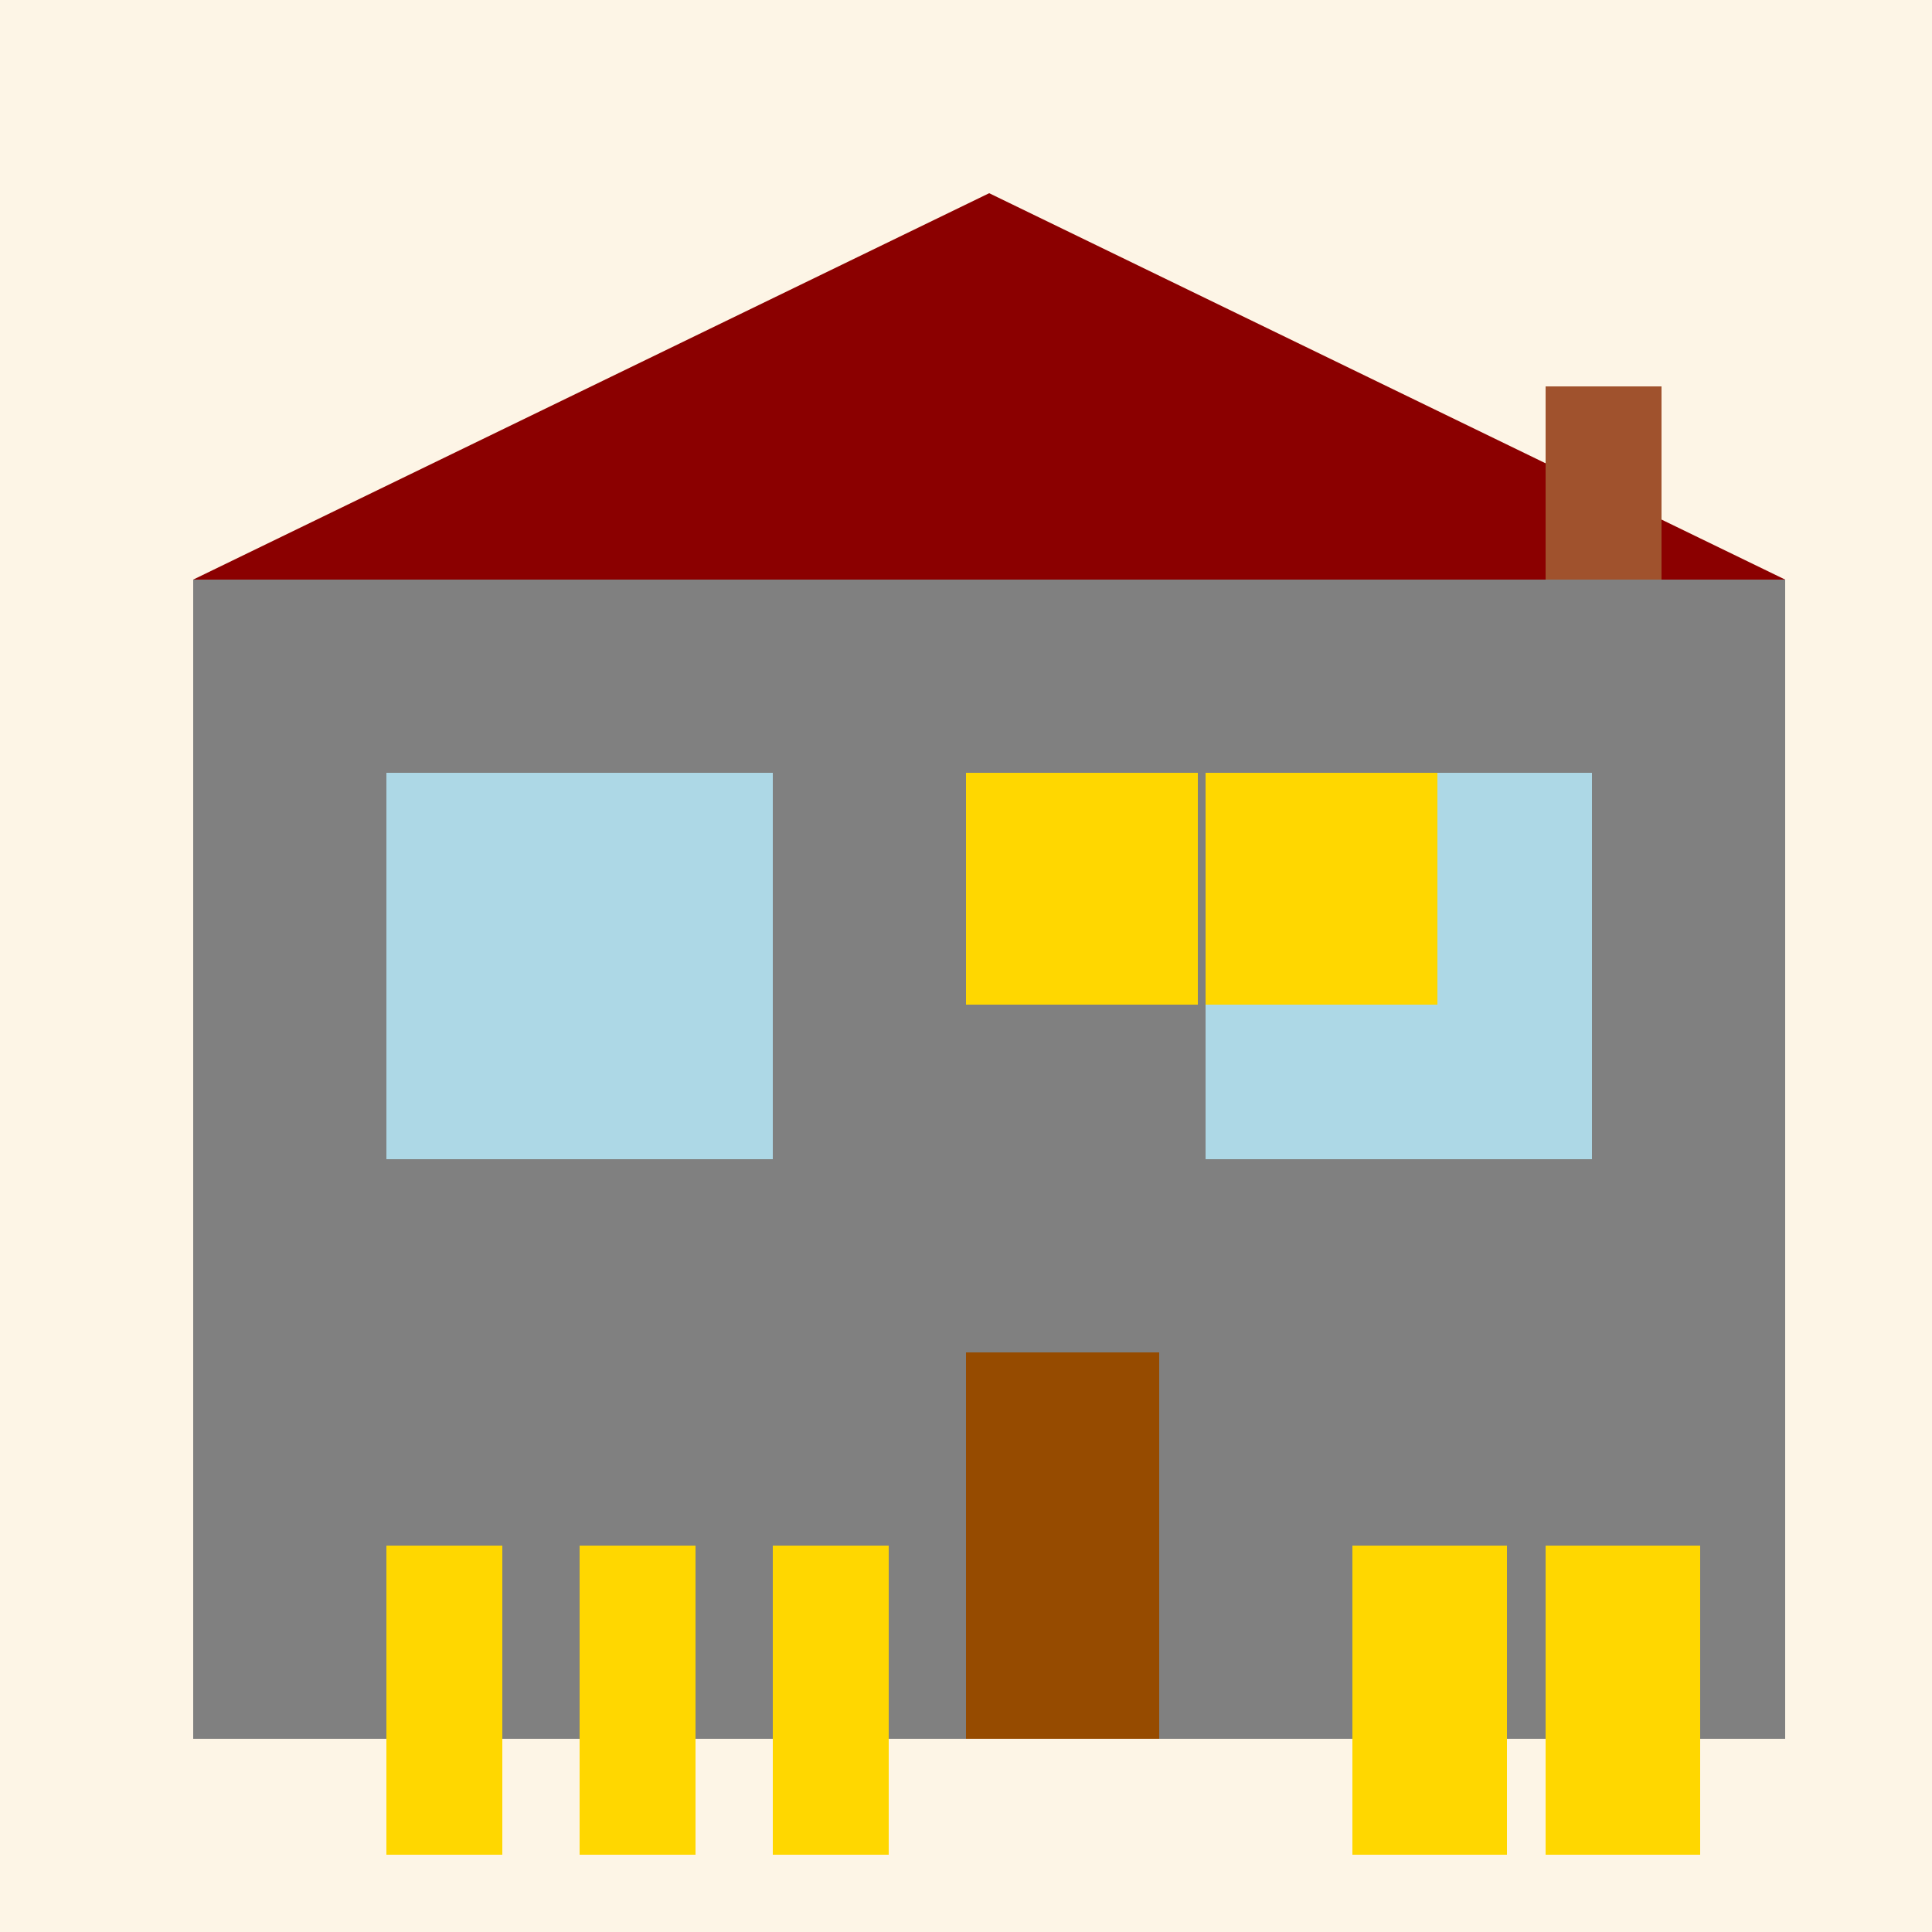 <!--

Generated by DrawGPT.
Free, open source, AI generated images in SVG, PNG, and HTML Canvas format.
https://drawgpt.ai

Created: 2023-09-26T23:30:08.230Z
Link: https://drawgpt.ai/prompt/71112/

-->
<svg xmlns="http://www.w3.org/2000/svg" xmlns:xlink="http://www.w3.org/1999/xlink" width="500" height="500"><defs/><g><rect fill="#FDF5E6" stroke="none" x="0" y="0" width="512" height="512"/><rect fill="#808080" stroke="none" x="50" y="150" width="412" height="300"/><rect fill="#964B00" stroke="none" x="250" y="350" width="50" height="100"/><rect fill="#ADD8E6" stroke="none" x="100" y="200" width="100" height="100"/><rect fill="#ADD8E6" stroke="none" x="312" y="200" width="100" height="100"/><path fill="#8B0000" stroke="none" paint-order="stroke fill markers" d=" M 50 150 L 256 50 L 462 150 Z"/><rect fill="#A0522D" stroke="none" x="400" y="100" width="30" height="50"/><rect fill="#FFD700" stroke="none" x="100" y="400" width="30" height="80"/><rect fill="#FFD700" stroke="none" x="150" y="400" width="30" height="80"/><rect fill="#FFD700" stroke="none" x="200" y="400" width="30" height="80"/><rect fill="#FFD700" stroke="none" x="350" y="400" width="40" height="80"/><rect fill="#FFD700" stroke="none" x="400" y="400" width="40" height="80"/><rect fill="#FFD700" stroke="none" x="250" y="200" width="60" height="60"/><rect fill="#FFD700" stroke="none" x="312" y="200" width="60" height="60"/></g></svg>